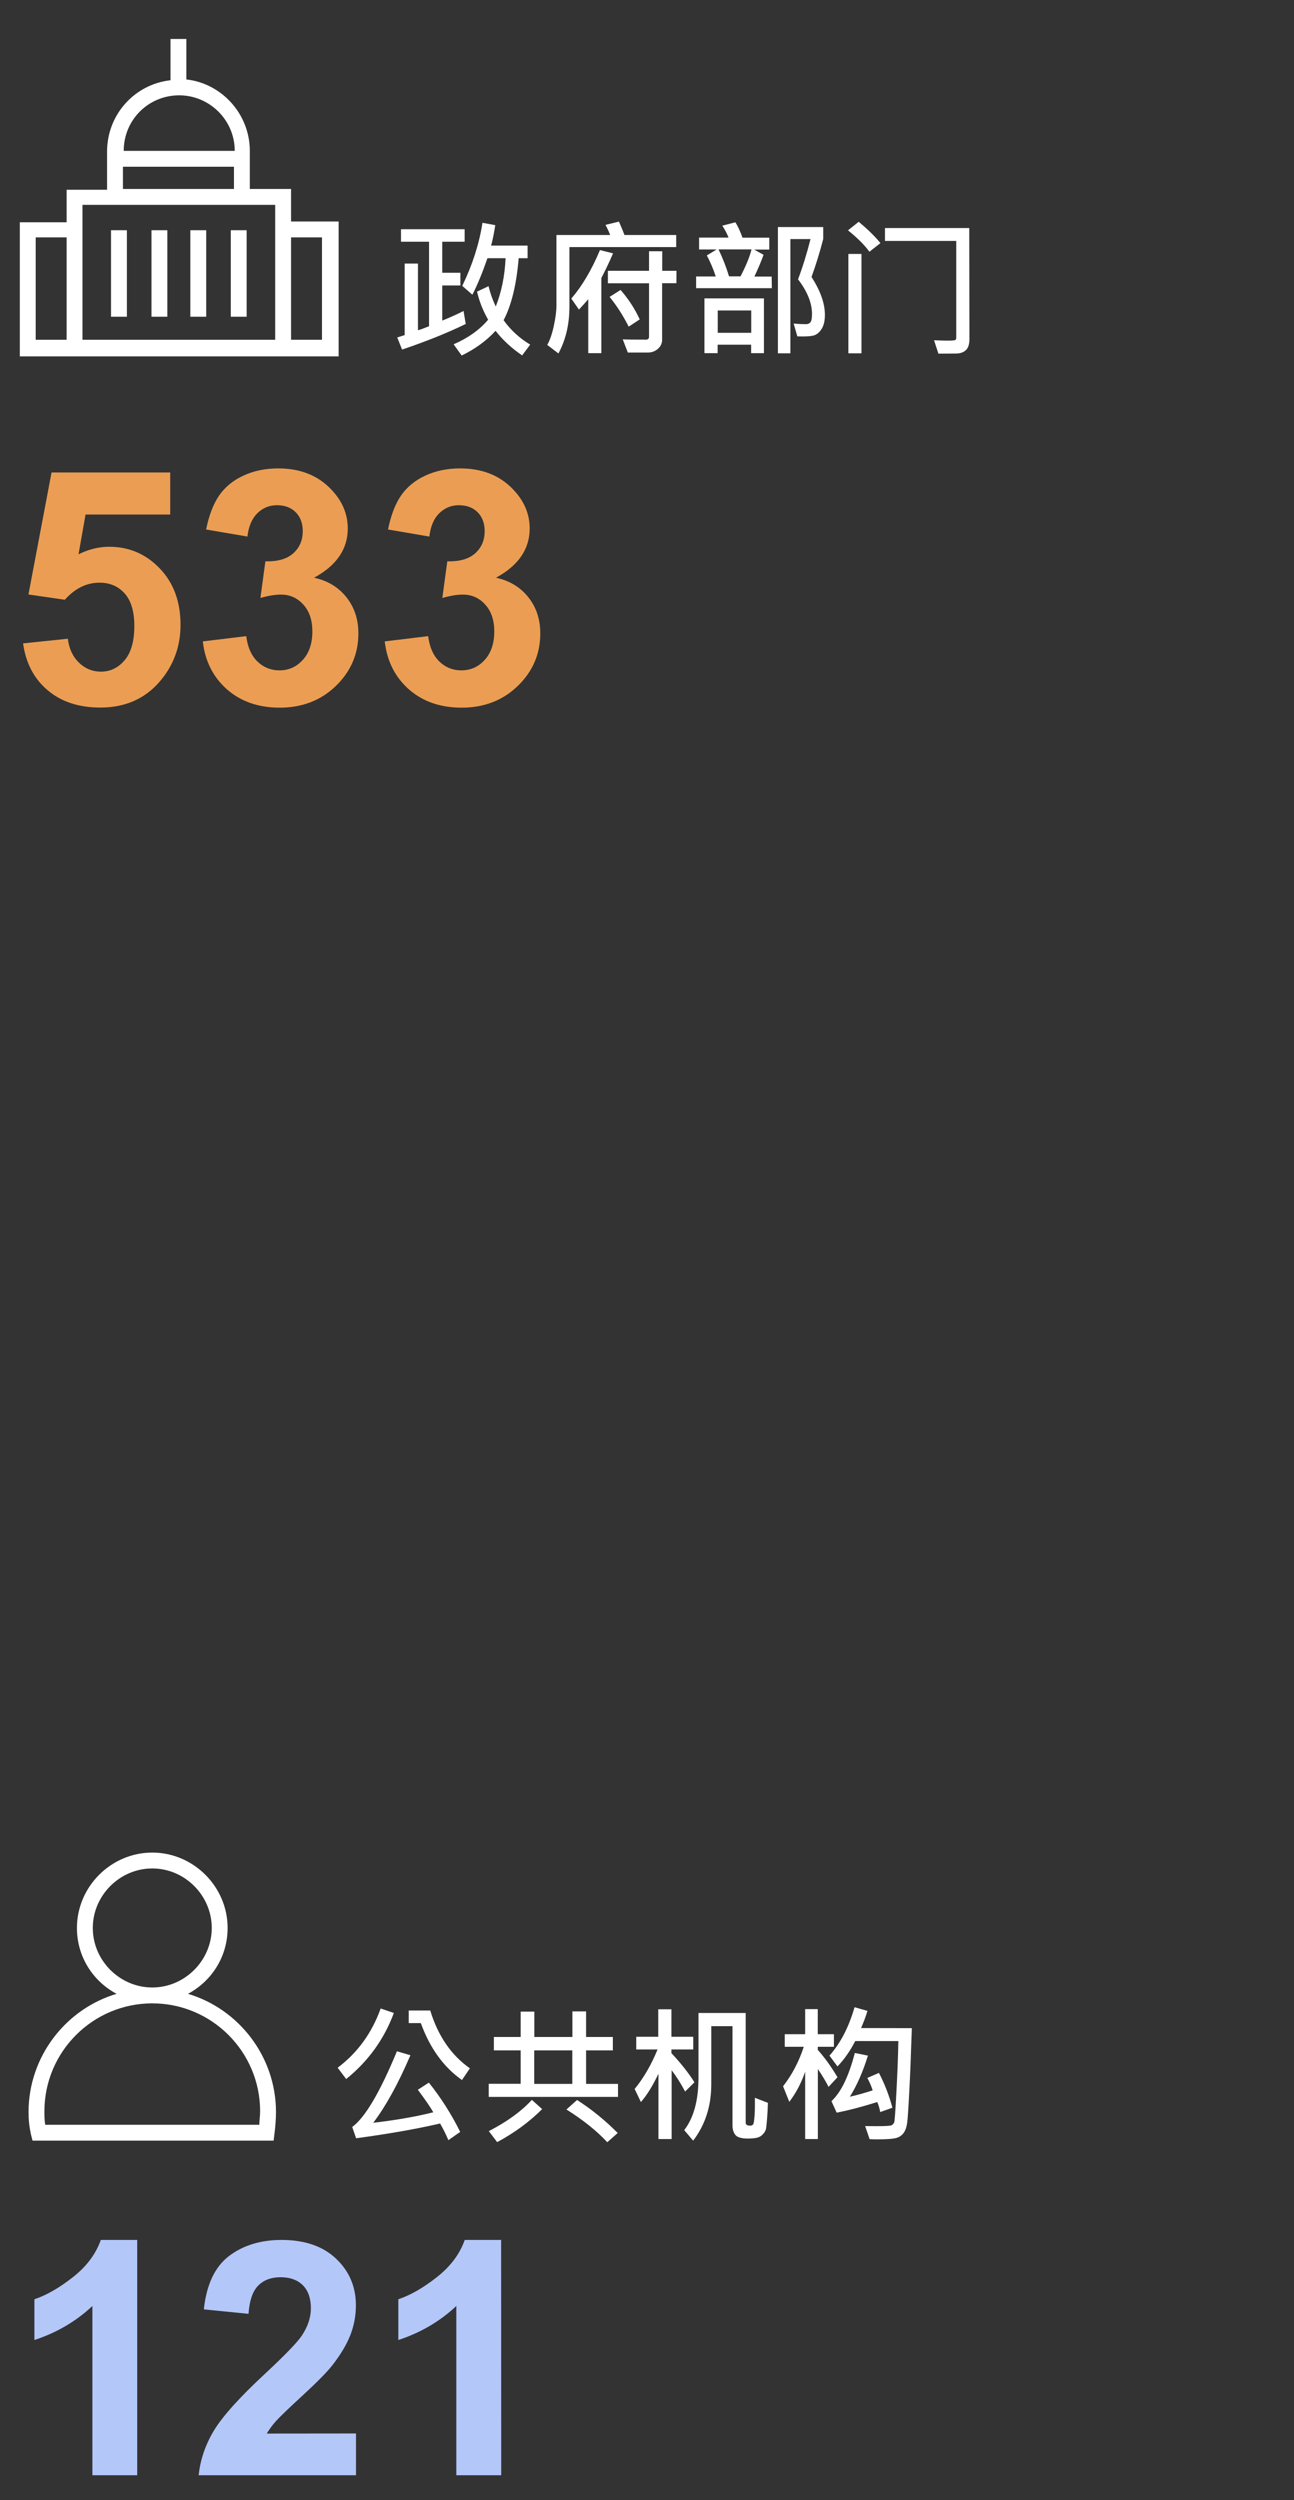 <?xml version="1.0" encoding="utf-8"?>
<!-- Generator: Adobe Illustrator 27.3.1, SVG Export Plug-In . SVG Version: 6.00 Build 0)  -->
<svg version="1.1" id="Layer_1" xmlns="http://www.w3.org/2000/svg" xmlns:xlink="http://www.w3.org/1999/xlink" x="0px" y="0px"
	 viewBox="0 0 1305.3 2520.5" style="enable-background:new 0 0 1305.3 2520.5;" xml:space="preserve">
<rect x="0" y="0" width="1305.3" height="2520.5" fill="#333333" stroke="none"/>
<style type="text/css">
	.st0{fill:#FFFFFF;}
	.st1{fill:#EB9E53;}
	.st2{fill:#B4C7F9;}
</style>
<g id="Layer_2_1_">
	<g>
		<rect x="112" y="232.1" class="st0" width="16" height="87.2"/>
		<rect x="152.8" y="232.1" class="st0" width="16" height="87.2"/>
		<rect x="192" y="232.1" class="st0" width="16" height="87.2"/>
		<rect x="232.8" y="232.1" class="st0" width="16" height="87.2"/>
		<path class="st0" d="M293.6,223.3v-32.8H252v-38.4l0,0c0-36.8-28-68-64-72V39.3h-16v41.6c-36,4-64,34.4-64,72l0,0v38.4H67.2v32.8
			H20v135.2h321.6v-136L293.6,223.3L293.6,223.3z M180.8,96.1c30.4,0,56,24.8,56,56h-112C124.8,120.9,149.6,96.1,180.8,96.1z
			 M124,168.1h112v22.4H124V168.1L124,168.1z M277.6,206.5v136H83.2v-136H277.6z M36,239.3h31.2v103.2H36V239.3z M324.8,342.5h-31.2
			V239.3h31.2V342.5z"/>
	</g>
	<g>
		<path class="st0" d="M189.6,2010c24-12.8,40-37.6,40-66.4c0-41.6-34.4-76-76-76s-76,34.4-76,76c0,28.8,16,53.6,40,66.4
			c-51.2,15.2-88.8,63.2-88.8,119.2c0,8,0.8,15.2,2.4,22.4l1.6,6.4h6.4c14.4,0,27.2,0,41.6,0c19.2,0,40.8,0,73.6,0H276l0.8-6.4
			c0.8-6.4,1.6-14.4,1.6-22.4C278.4,2073.2,240.8,2025.2,189.6,2010z M93.6,1943.6c0-32.8,27.2-60,60-60s60,27.2,60,60
			s-27.2,60-60,60S93.6,1976.4,93.6,1943.6z M261.6,2142h-108c-32.8,0-54.4,0-73.6,0c-12,0-23.2,0-34.4,0c-0.8-4.8-0.8-8.8-0.8-13.6
			c0-60,48.8-108.8,108.8-108.8s108.8,48.8,108.8,108.8C262.4,2133.2,261.6,2138,261.6,2142z"/>
	</g>
</g>
<g>
	<path class="st1" d="M23.3,648.6l45.1-4.7c1.3,10.2,5.1,18.3,11.4,24.3s13.6,8.9,21.9,8.9c9.5,0,17.5-3.8,24-11.5
		c6.6-7.7,9.8-19.3,9.8-34.7c0-14.5-3.3-25.4-9.7-32.6c-6.5-7.3-15-10.9-25.4-10.9c-13,0-24.7,5.7-35,17.2l-36.7-5.3l23.3-123h119.7
		v42.4H86.3l-7.1,40.1c10.1-5,20.4-7.6,30.9-7.6c20.1,0,37.1,7.3,51.1,21.9c14,14.6,20.9,33.6,20.9,56.9c0,19.4-5.6,36.8-16.9,52
		c-15.4,20.8-36.7,31.3-64,31.3c-21.8,0-39.6-5.9-53.3-17.6C34.2,684.1,26,668.3,23.3,648.6z"/>
	<path class="st1" d="M204.6,646.6l43.8-5.3c1.4,11.2,5.2,19.7,11.3,25.6c6.1,5.9,13.5,8.9,22.2,8.9c9.3,0,17.2-3.5,23.6-10.6
		s9.6-16.6,9.6-28.7c0-11.4-3.1-20.4-9.2-27.1c-6.1-6.7-13.6-10-22.4-10c-5.8,0-12.7,1.1-20.8,3.4l5-36.9c12.2,0.3,21.6-2.3,28-8
		s9.7-13.1,9.7-22.5c0-7.9-2.4-14.3-7.1-19s-11-7.1-18.9-7.1c-7.7,0-14.3,2.7-19.8,8.1s-8.8,13.2-10,23.5l-41.7-7.1
		c2.9-14.3,7.3-25.7,13.1-34.2c5.9-8.5,14-15.3,24.5-20.1c10.5-4.9,22.2-7.3,35.2-7.3c22.2,0,40.1,7.1,53.5,21.3
		c11.1,11.6,16.6,24.7,16.6,39.3c0,20.7-11.3,37.3-34,49.6c13.5,2.9,24.4,9.4,32.5,19.5s12.2,22.3,12.2,36.6
		c0,20.7-7.6,38.4-22.7,53s-34,21.9-56.6,21.9c-21.4,0-39.1-6.1-53.2-18.4C215,682.6,206.8,666.5,204.6,646.6z"/>
	<path class="st1" d="M388.1,646.6l43.8-5.3c1.4,11.2,5.2,19.7,11.3,25.6c6.1,5.9,13.5,8.9,22.2,8.9c9.3,0,17.2-3.5,23.6-10.6
		s9.6-16.6,9.6-28.7c0-11.4-3.1-20.4-9.2-27.1c-6.1-6.7-13.6-10-22.4-10c-5.8,0-12.7,1.1-20.8,3.4l5-36.9c12.2,0.3,21.6-2.3,28-8
		s9.7-13.1,9.7-22.5c0-7.9-2.4-14.3-7.1-19s-11-7.1-18.9-7.1c-7.7,0-14.3,2.7-19.8,8.1s-8.8,13.2-10,23.5l-41.7-7.1
		c2.9-14.3,7.3-25.7,13.1-34.2c5.9-8.5,14-15.3,24.5-20.1c10.5-4.9,22.2-7.3,35.2-7.3c22.2,0,40.1,7.1,53.5,21.3
		c11.1,11.6,16.6,24.7,16.6,39.3c0,20.7-11.3,37.3-34,49.6c13.5,2.9,24.4,9.4,32.5,19.5s12.2,22.3,12.2,36.6
		c0,20.7-7.6,38.4-22.7,53c-15.1,14.6-34,21.9-56.6,21.9c-21.4,0-39.1-6.1-53.2-18.4C398.5,682.6,390.4,666.5,388.1,646.6z"/>
</g>
<g>
	<path class="st2" d="M138.5,2495.3H93.2v-170.6c-16.5,15.5-36,26.9-58.5,34.3v-41.1c11.8-3.9,24.7-11.2,38.5-22
		c13.9-10.8,23.4-23.4,28.5-37.8h36.7v237.2L138.5,2495.3L138.5,2495.3z"/>
	<path class="st2" d="M359.1,2453.2v42.1H200.4c1.7-15.9,6.9-31,15.5-45.2s25.6-33.1,50.9-56.6c20.4-19,32.9-31.9,37.5-38.7
		c6.2-9.3,9.3-18.6,9.3-27.7c0-10.1-2.7-17.9-8.1-23.3c-5.4-5.4-12.9-8.1-22.5-8.1c-9.5,0-17,2.8-22.6,8.5s-8.8,15.1-9.7,28.4
		l-45.1-4.5c2.7-24.9,11.1-42.8,25.3-53.7c14.2-10.8,31.9-16.3,53.2-16.3c23.3,0,41.6,6.3,54.9,18.9c13.3,12.6,20,28.2,20,46.9
		c0,10.6-1.9,20.8-5.7,30.4c-3.8,9.6-9.9,19.7-18.1,30.2c-5.5,7-15.4,17-29.6,30.1c-14.3,13.1-23.3,21.8-27.2,26.1
		c-3.8,4.3-6.9,8.5-9.3,12.6L359.1,2453.2L359.1,2453.2z"/>
	<path class="st2" d="M505.6,2495.3h-45.3v-170.6c-16.5,15.5-36,26.9-58.5,34.3v-41.1c11.8-3.9,24.7-11.2,38.5-22
		c13.9-10.8,23.4-23.4,28.5-37.8h36.7L505.6,2495.3L505.6,2495.3z"/>
</g>
<g>
	<path class="st0" d="M469.8,326.6c-18.5,9-39.9,17.6-64.2,25.8l-4.9-12.2l7.5-2.4v-72.1h13.4v67.2c1.7-0.3,5.4-1.7,11.2-4v-85.2
		h-28.3v-12.6h64.2v12.6h-22.6V275h18.3v12.8h-18.3v35.4c7.9-3.2,15.1-6.4,21.5-9.7L469.8,326.6z M534.8,347.4l-8.1,10.9
		c-10.6-7.3-19.6-15.5-26.8-24.8c-9.3,10.1-20.7,18.4-34.2,24.9l-8.1-11.3c14.7-6.4,26.3-14.7,34.8-24.8
		c-5.1-8.9-8.9-18.4-11.2-28.3l11.6-5.5c1.8,7.3,4.2,14.1,7.3,20.5c5.8-14.6,9.1-30.9,9.9-48.7h-18.3c-4.9,14.2-9.9,26.5-15.2,36.8
		l-10.2-8.9c10.3-21.2,17.1-42.4,20.4-63.6l12.9,2.4c-1.2,7.9-2.6,14.7-4.2,20.6h36.8v12.7h-9c-2.2,26.7-7.3,47.5-15.2,62.5
		C515.3,333,524.3,341.1,534.8,347.4z"/>
	<path class="st0" d="M682.1,249.1H574.4v60.1c0,17.7-3.7,33.4-11.1,47.1l-11.3-8.6c2.6-4.4,4.8-10.7,6.6-18.9
		c1.8-8.2,2.7-15.1,2.7-20.9v-71h54.2c-0.9-2.4-2.4-5.8-4.7-10.2l13.5-3.3c2.2,4.9,4.1,9.4,5.6,13.5h52.2L682.1,249.1L682.1,249.1z
		 M618.4,255.4c-1.9,4.5-4.3,9.8-7.3,16l-4.5,8.9V356h-13.2v-54.4c-2.2,2.7-5.4,6.2-9.4,10.5l-7.7-11.1
		c10.8-12.5,20.5-28.8,28.9-48.9L618.4,255.4z M682.3,285.5h-14.4v57c0,3.8-1.5,6.8-4.4,9.3s-6.3,3.6-10.1,3.6h-20.1l-5.1-13.3
		c2.7,0.2,10.5,0.3,23.5,0.3c2,0,3-1,3-3.1v-53.7h-41.5V273h41.5v-19.7H668V273h14.4L682.3,285.5L682.3,285.5z M645.3,322l-11.1,7.3
		c-5.7-11.2-12.1-21.2-19.3-30l11.1-7C634.1,301.6,640.5,311.5,645.3,322z"/>
	<path class="st0" d="M778.6,290.5h-76.4v-11.8H722c-2.4-7.4-5.4-14.4-9-21.2l9.9-6h-17.7v-12h29.7c-1.5-3.9-3.6-7.9-6.3-12
		l13.2-3.4c2.4,3.8,4.8,8.9,7.2,15.5h27v12h-15.2l9.4,5.3c-2.1,6-5.2,13.3-9.2,21.9h17.4L778.6,290.5L778.6,290.5z M770.6,356h-12.9
		v-8.5h-33.8v8.5h-13.3v-55.2h60V356L770.6,356z M757.8,335.5V313H724v22.5H757.8L757.8,335.5z M758.1,251.4h-33.3
		c4.2,8.8,7.8,17.9,10.6,27.2H747C752.8,267.4,756.4,258.4,758.1,251.4z M818.6,279.2c9,14,13.5,26.7,13.5,38.2c0,5.7-1,10.3-3,13.7
		c-2,3.4-4.5,5.7-7.4,6.8c-2.9,1.1-8.7,1.5-17.4,1.2l-3.7-12.9c4.1,0.4,8.3,0.6,12.6,0.6c1.7,0,3.1-0.6,4.2-1.8
		c1.1-1.2,1.7-4,1.7-8.4c0-11.1-4.7-22.8-14.1-35c4.7-12.4,8.9-26,12.6-40.6h-20.3v115.2h-12.6V228.9h45.7V241
		C827,254.1,823.1,266.9,818.6,279.2z"/>
	<path class="st0" d="M888.1,245.1l-11.1,8.7c-4.8-6.7-12-13.9-21.6-21.6l10.8-8.6C875.8,231.6,883.1,238.8,888.1,245.1z M869,356.2
		h-13.2V256H869V356.2z M977.9,341.5c0,5.5-1.2,9.3-3.6,11.5c-2.4,2.2-5.7,3.4-10,3.4s-10.1,0.1-17.7,0.1l-4.4-13.5
		c5,0.2,9.3,0.4,12.9,0.4c4.7,0,7.5-0.2,8.3-0.5c0.8-0.4,1.2-1.2,1.2-2.5v-97.5h-71.9v-13h85L977.9,341.5L977.9,341.5z"/>
</g>
<g>
	<path class="st0" d="M397.3,2029.3c-9.8,26.4-25.8,48.6-48.1,66.6l-8.6-11.4c20.1-15.1,34.5-35,43.4-59.7L397.3,2029.3z
		 M464.2,2149.2l-11.9,8.3c-2.8-6.5-5.6-12.2-8.4-16.8c-23.1,5.4-51.3,10.4-84.7,14.9l-3.9-11.4c12.8-9.3,27.9-34.7,45.1-76.3
		l13.6,4c-12.2,28.5-24.7,51.2-37.5,68.1c22.5-2.6,42.7-6.1,60.6-10.6c-3-5.2-8.2-12.8-15.6-22.7l11.1-7.2
		C445,2115,455.5,2131.6,464.2,2149.2z M474,2085.1l-8,11.8c-18.6-13.1-32.4-32.3-41.5-57.4h-12.2v-12.7H434
		C441.8,2052.4,455.1,2071.8,474,2085.1z"/>
	<path class="st0" d="M700.5,2099.2l-9.4,9.3c-4.4-8.2-8.9-15.4-13.6-21.5v69.4h-13.3v-65.8c-5.7,11.9-11.5,21.4-17.7,28.5
		l-6.3-13.2c9.1-11.1,16.8-24.4,23.1-39.8h-21.5v-12.8H664v-27.7h13.3v27.7h22v12.8h-22v3.7C687.7,2080.9,695.2,2090.7,700.5,2099.2
		z M774.6,2119.9c-0.1,5.1-0.4,10.3-0.8,15.6c-0.4,5.3-0.8,8.8-1.1,10.5s-1.3,3.5-3,5.4s-3.8,3.2-6.3,3.7s-5.5,0.8-8.9,0.8
		c-6.7,0-11-1.3-12.9-3.9s-2.7-5.7-2.7-9.4v-100h-21.4v58.4c0,22.1-6.1,41.1-18.3,57l-9-10.6c9.6-12.4,14.4-30.1,14.4-53.1v-65h47.6
		V2140c0,1.9,1.5,2.9,4.5,2.9c1.4,0,2.4-0.4,3-1.3c0.7-0.9,1.1-4,1.5-9.4c0.3-5.4,0.4-11.2,0.3-17.4L774.6,2119.9z"/>
	<path class="st0" d="M844.8,2094.1l-9,9.7c-2.9-5.7-6.5-11.7-10.8-18v70.6h-12.8v-67.9c-3.8,11.1-9.1,21.3-16,30.4l-6.3-15.7
		c9-11.5,16-24.8,20.9-39.8h-19.2v-12.7h20.6v-25.3h12.7v25.3h16.3v12.7h-16.3v3.1C832.1,2074.5,838.7,2083.8,844.8,2094.1z
		 M919.8,2044.6c-0.9,27-1.7,48.4-2.6,64.3c-0.8,15.9-1.5,26.1-2,30.4c-0.5,4.3-1.6,7.8-3.3,10.4c-1.7,2.6-4.2,4.5-7.4,5.5
		s-9.7,1.5-19.6,1.5c-2.6,0-5.2-0.1-7.7-0.2l-4.5-13.2c5,0.1,9,0.1,12.2,0.1c8.7,0,13.6-0.3,14.7-1s1.9-1.6,2.4-2.8
		s1.2-11.1,2.2-29.8c1-18.6,1.7-36,2-52.2h-43.5c-5.2,10.1-11.2,18.6-17.9,25.6l-8.1-10.9c11.2-12.6,19.6-28.9,25.3-48.8l13,3.7
		c-1.4,4.9-3.5,10.6-6.4,17.3L919.8,2044.6L919.8,2044.6z M900.2,2124.8l-12.3,4.4c-0.6-3.6-1.6-6.9-3-10.1
		c-16,5-29.6,8.5-40.9,10.7l-5.3-11.6c9.7-8.9,17.5-25.1,23.6-48.6l13.2,2.7c-5.1,16.5-11.2,30.2-18.2,41.4c7-1.5,14.7-3.7,23-6.4
		c-1.3-4.1-3.1-8.3-5.4-12.5l11.7-5.1C892.4,2100.8,896.9,2112.5,900.2,2124.8z"/>
</g>
<g>
	<path class="st0" d="M623.4,2113.9H493v-13.2h32.2V2067h-27v-13.5h27v-25.6H539v25.6h38.4v-25.8h13.8v25.8h27v13.5h-27v33.8h32.2
		V2113.9z M546.9,2126.2c-12.8,12.8-27.9,23.9-45.4,33.3l-8.4-11.1c18.4-9.5,32.9-20,43.4-31.5L546.9,2126.2z M577.3,2100.8V2067
		h-38.4v33.8H577.3z M623.1,2150.3l-10.5,9.3c-10.7-11.5-24.5-22.5-41.2-33l10.7-9.6C597,2126.6,610.6,2137.7,623.1,2150.3z"/>
</g>
</svg>
